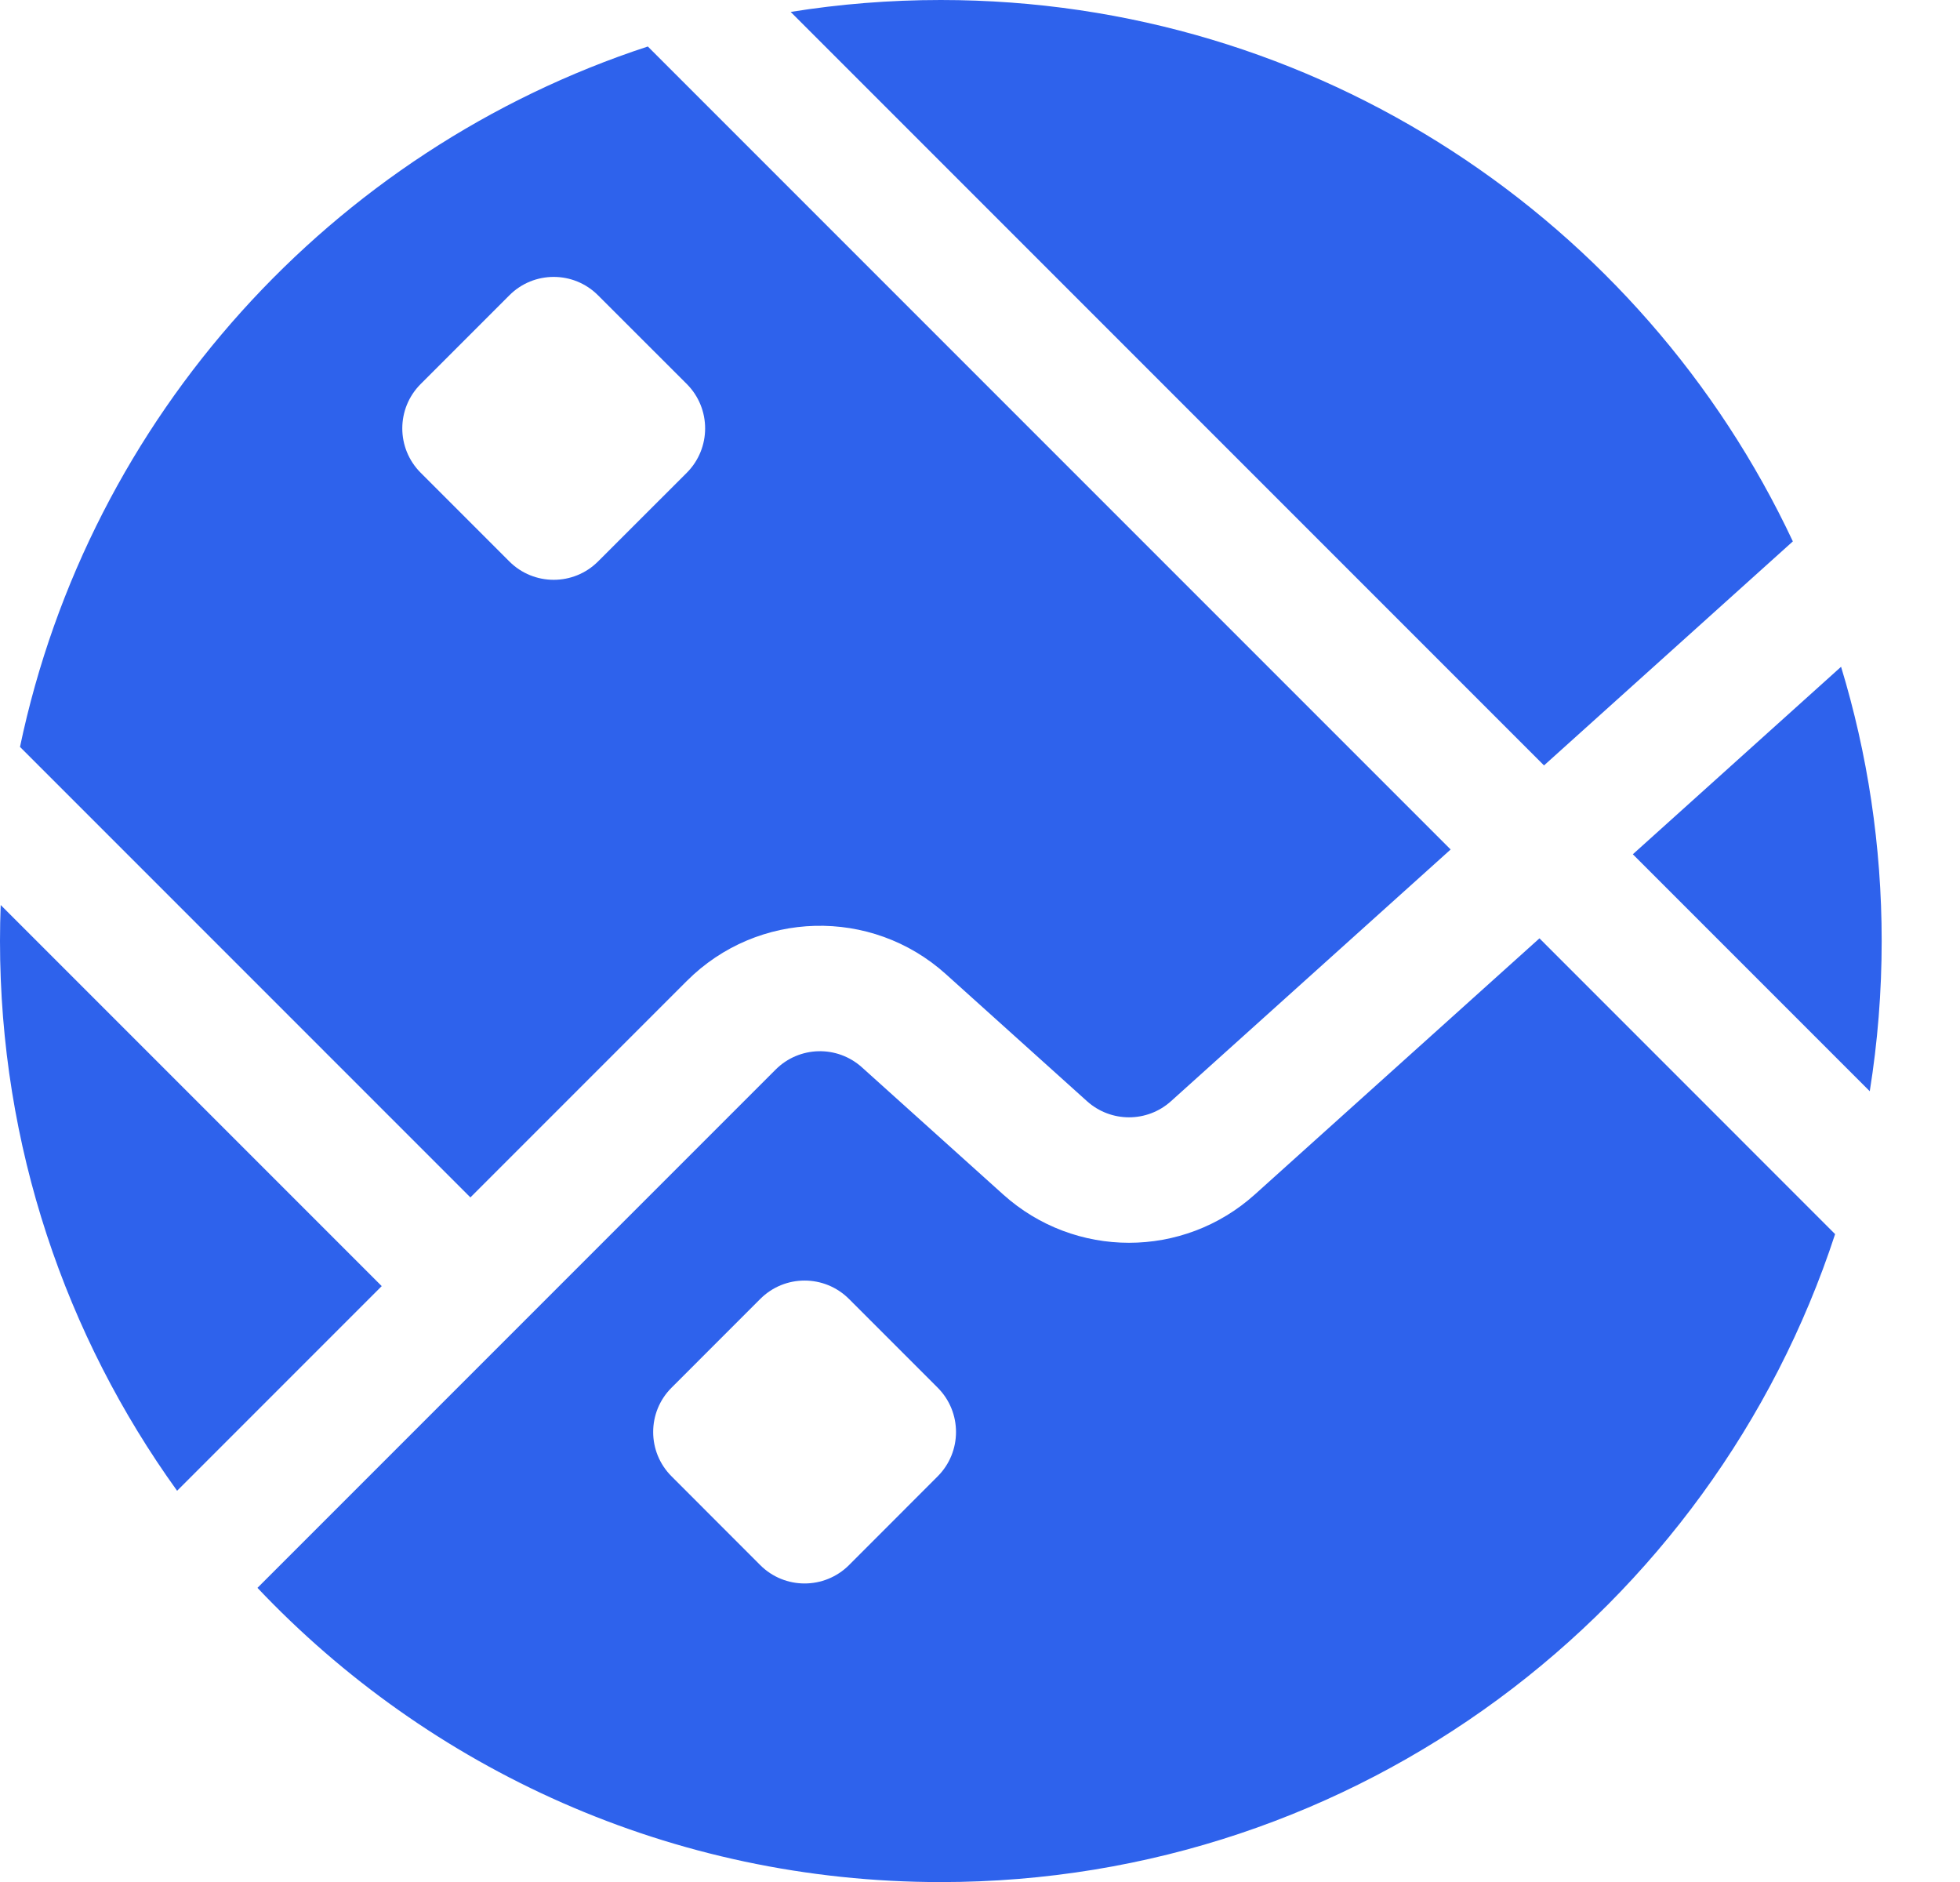 <?xml version="1.0" encoding="UTF-8"?> <svg xmlns="http://www.w3.org/2000/svg" width="25" height="24" viewBox="0 0 25 24" fill="none"> <path fill-rule="evenodd" clip-rule="evenodd" d="M24.001 12C24.001 12.652 23.949 13.292 23.849 13.916L20.827 10.894L23.483 8.503C23.82 9.61 24.001 10.784 24.001 12ZM22.868 6.904L19.694 9.761L10.085 0.152C10.709 0.052 11.348 0 12 0C16.806 0 20.952 2.825 22.868 6.904ZM18.503 10.833L8.263 0.593C4.23 1.914 1.139 5.314 0.255 9.525L6 15.27L8.761 12.509C9.664 11.606 11.115 11.568 12.064 12.422L13.865 14.043C14.17 14.317 14.632 14.317 14.936 14.043L18.503 10.833ZM4.869 16.401L2.259 19.011C0.838 17.038 0 14.617 0 12C0 11.847 0.003 11.694 0.009 11.541L4.869 16.401ZM23.407 15.738L19.636 11.966L16.006 15.232C15.093 16.054 13.708 16.054 12.795 15.232L10.994 13.611C10.677 13.326 10.194 13.339 9.893 13.64L3.284 20.249C5.471 22.559 8.568 24.001 12 24.001C17.323 24.001 21.837 20.535 23.407 15.738ZM8.566 18.827C8.253 18.515 8.253 18.008 8.566 17.696L9.697 16.565C10.009 16.252 10.516 16.252 10.829 16.565L11.96 17.696C12.272 18.008 12.272 18.515 11.96 18.827L10.829 19.959C10.516 20.271 10.009 20.271 9.697 19.959L8.566 18.827ZM5.366 4.897C5.053 5.21 5.053 5.716 5.366 6.029L6.497 7.16C6.809 7.472 7.316 7.472 7.628 7.16L8.76 6.029C9.072 5.716 9.072 5.21 8.76 4.897L7.628 3.766C7.316 3.453 6.809 3.453 6.497 3.766L5.366 4.897Z" fill="#2E62EC"></path> </svg> 
